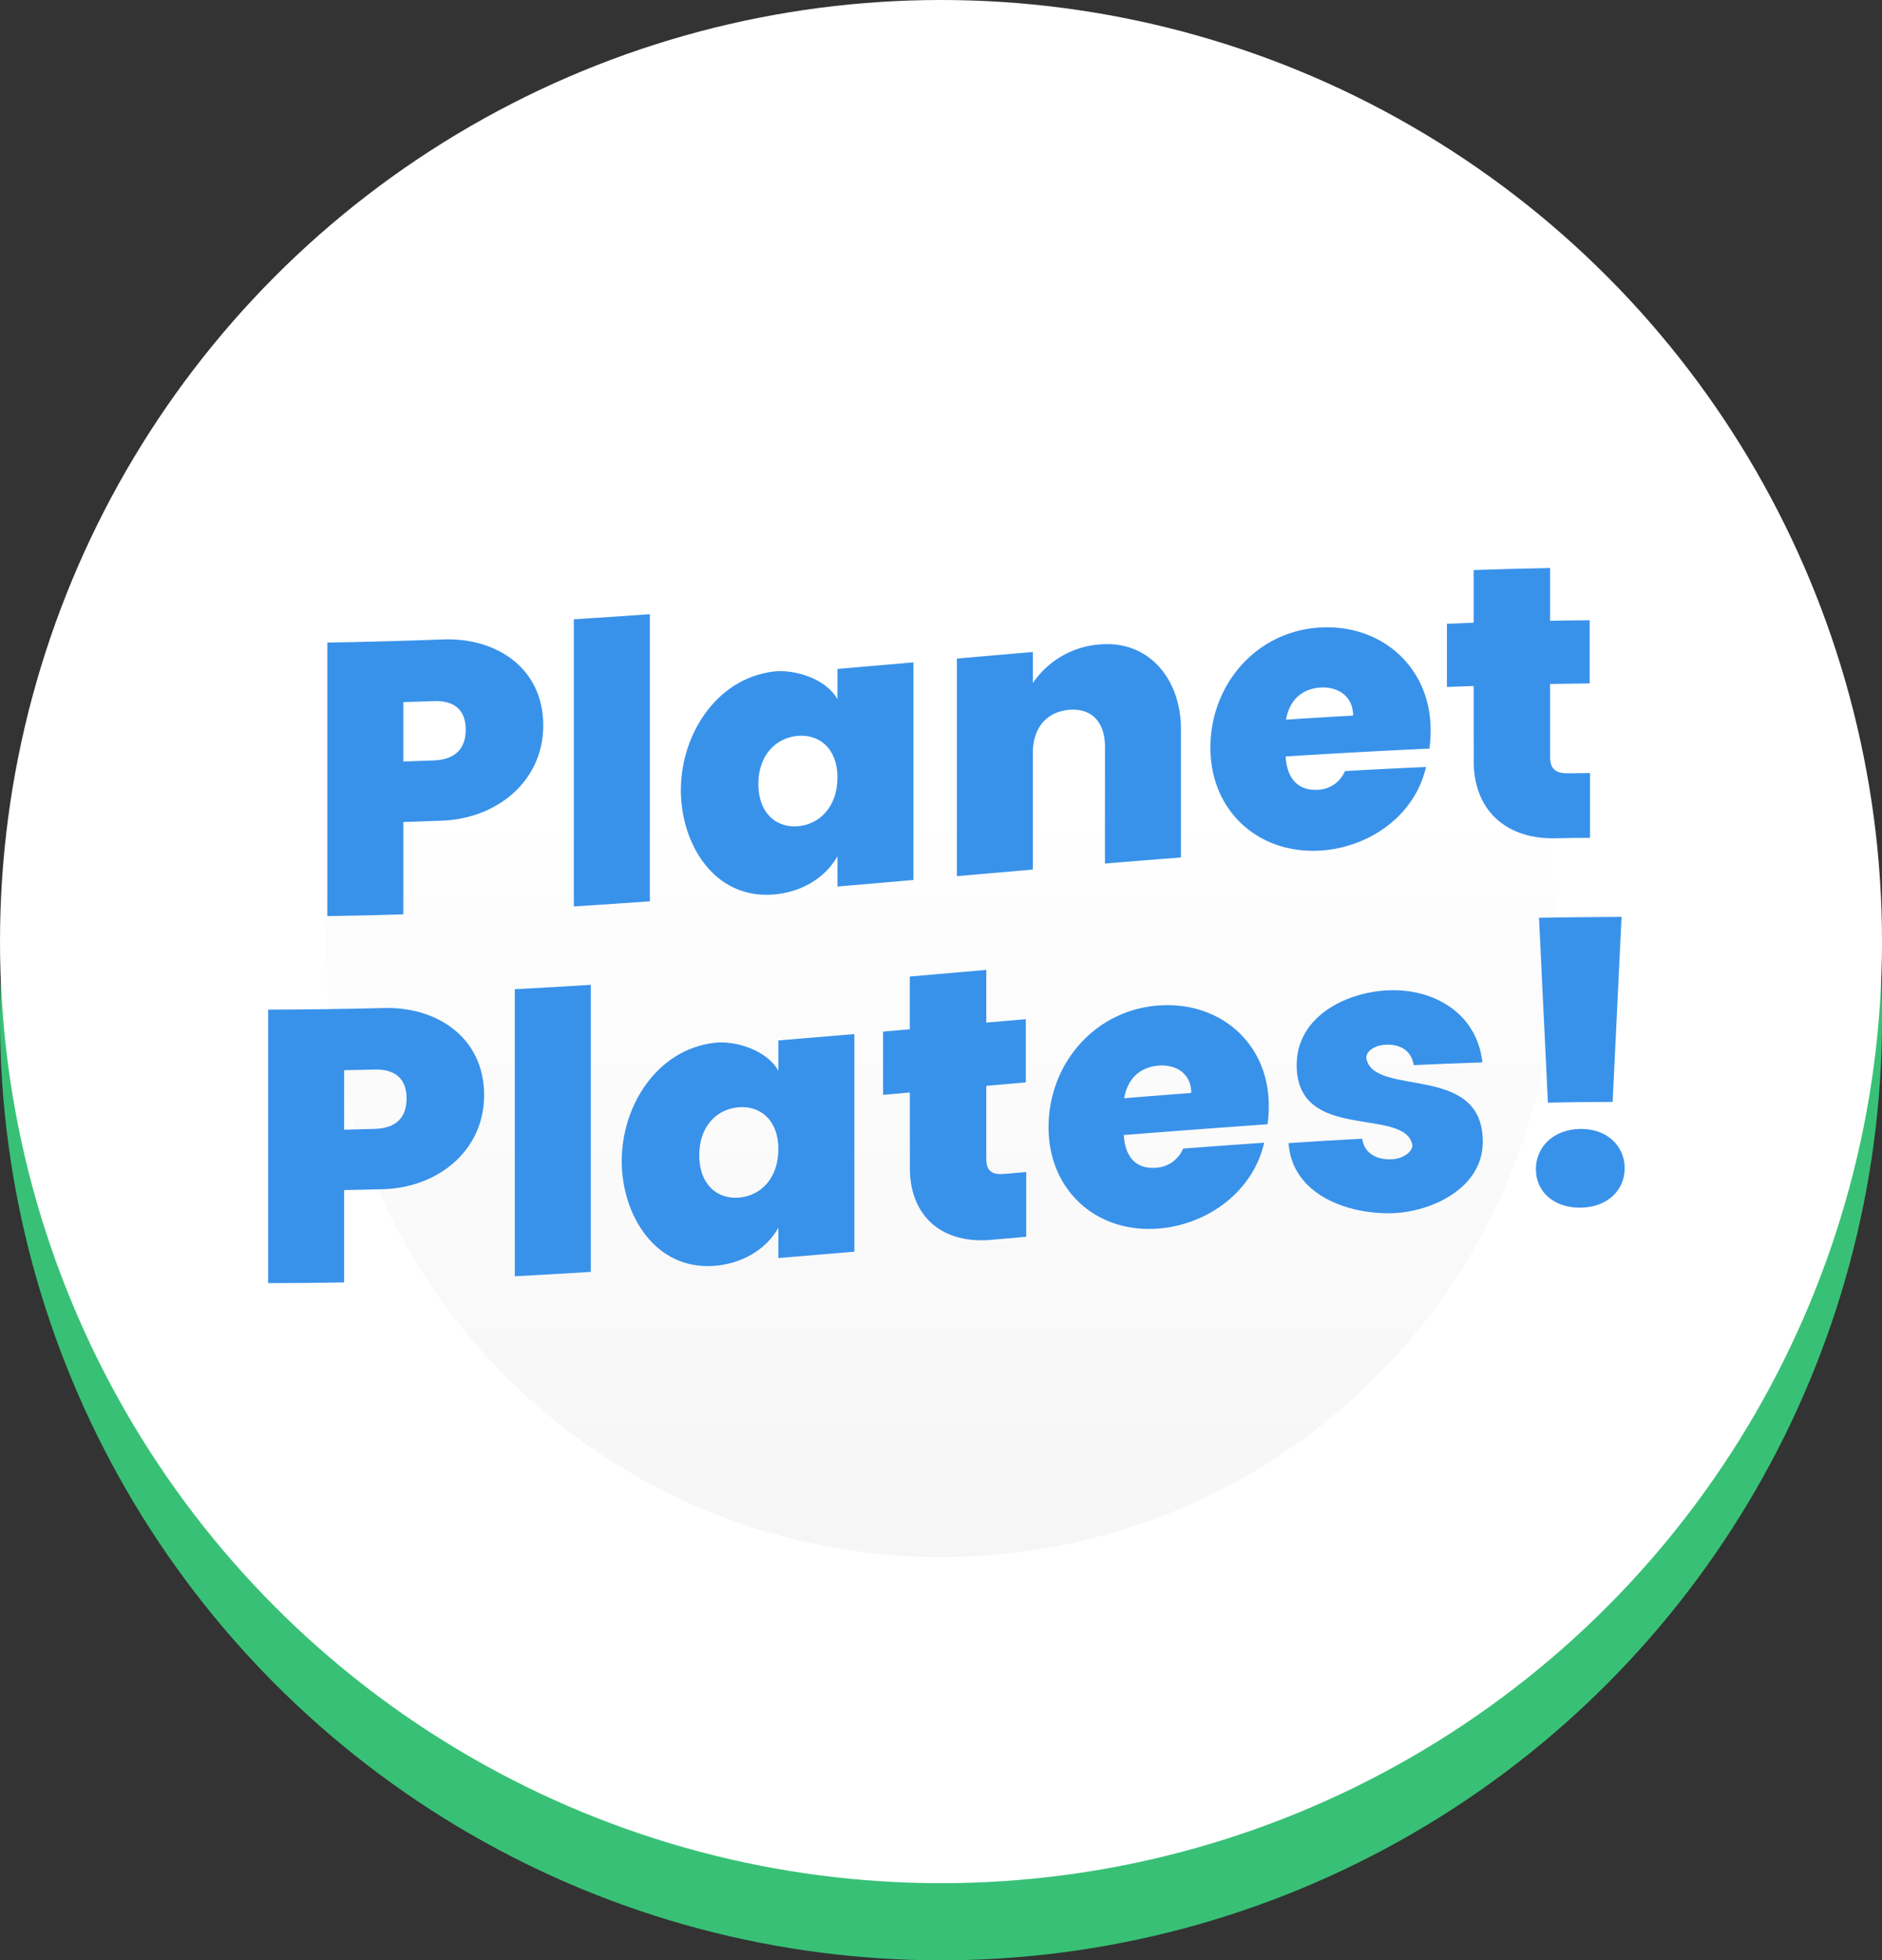 <svg xmlns="http://www.w3.org/2000/svg" xmlns:xlink="http://www.w3.org/1999/xlink" viewBox="0 0 738.47 768.72"><rect x="0" y="0" width="738.47" height="768.72" fill="#333333" stroke="none"/><defs><style>.cls-1{fill:#38c176;}.cls-2{fill:#fff;}.cls-3{fill:url(#linear-gradient);}.cls-4{fill:#3992ea;}</style><linearGradient id="linear-gradient" x1="369.24" y1="127.87" x2="369.24" y2="610.6" gradientUnits="userSpaceOnUse"><stop offset="0.39" stop-color="#fff"/><stop offset="0.49" stop-color="#fdfdfd"/><stop offset="1" stop-color="#f6f6f6"/></linearGradient></defs><g id="Layer_2" data-name="Layer 2"><g id="Layer_1-2" data-name="Layer 1"><circle class="cls-1" cx="369.24" cy="399.48" r="369.24"/><circle class="cls-2" cx="369.24" cy="369.24" r="369.24"/><circle class="cls-3" cx="369.24" cy="369.24" r="241.36"/><path class="cls-4" d="M173,321.83c-5.9.23-8.85.33-14.75.52v36.2q-14.91.48-29.82.69V252q22.29-.41,44.57-1.21c21.4-1.15,40.26,11,40.17,33.83C213.06,306.92,194.27,321.26,173,321.83Zm-2.89-23.62c9-.33,12.63-5.07,12.63-12.07s-3.65-11.54-12.63-11.2c-4.74.17-7.12.25-11.86.4v23.28C163,298.47,165.36,298.39,170.1,298.21Z"/><path class="cls-4" d="M225.17,242.84q14.91-.9,29.82-2V353.45q-14.91,1.05-29.82,2Z"/><path class="cls-4" d="M303.51,263.34c8.33-1,20.63,2.85,25.1,10.84V262.31q14.91-1.26,29.82-2.57v85.34q-14.91,1.31-29.82,2.57V335.78c-5.1,9.08-14.95,14.22-25.1,15-23.42,1.86-36.39-20-36.35-41C267.19,288.16,281,266.1,303.51,263.34Zm9.59,25.22c-8.52.71-15.52,7.35-15.52,18.91,0,11.41,7,17.24,15.52,16.54,8.36-.7,15.51-7.54,15.51-19.11C328.61,293.5,321.46,287.87,313.1,288.56Z"/><path class="cls-4" d="M433.58,292.85c0-9.89-5.48-15.22-14-14.5-8.82.74-14.3,7-14.3,16.88V341q-14.91,1.28-29.81,2.58V258.26q14.89-1.31,29.81-2.58v12.17a34.8,34.8,0,0,1,26-15.12c20.39-1.83,32.41,14.71,32.1,33.79v49.74q-14.92,1.14-29.82,2.38Z"/><path class="cls-4" d="M518.31,333.53c-24.81,1.59-43.63-15.86-43.36-40.88.27-24.66,18.35-45.34,43.36-46.59,24.17-1.22,43.19,15.91,43.05,40.5a57.3,57.3,0,0,1-.45,7q-28.24,1.29-56.44,3.09c.6,9.85,5.93,13.46,12.62,13.05a12,12,0,0,0,10.65-7.32q15.88-.93,31.8-1.61C555.2,319.92,537.21,332.32,518.31,333.53Zm-13.69-51.32c10.53-.69,15.79-1,26.32-1.6,0-7.6-5.94-11.38-12.78-11C511,270.08,506,274.36,504.62,282.21Z"/><path class="cls-4" d="M578.24,269c-4.19.14-6.29.22-10.49.39v-24.8c4.2-.17,6.3-.25,10.49-.39V223.54q15-.53,30-.79v20.69c6.21-.12,9.31-.16,15.52-.21V268c-6.21.06-9.31.1-15.52.21v28.6c0,4.57,2,6.5,7,6.43l8.67-.1v25.41c-5.17,0-7.76.07-12.93.16-19.92.71-33.3-11-32.71-31.56Z"/><path class="cls-4" d="M149.8,466.35c-5.91.16-8.86.23-14.76.33v36.21q-14.91.28-29.82.28V395.92q22.31-.07,44.58-.61c21.43-.89,40.25,11.46,40.16,34.26C189.87,451.85,171.06,466,149.8,466.35Zm-2.89-23.66c9-.22,12.62-4.92,12.62-11.92s-3.65-11.58-12.62-11.35c-4.75.12-7.12.17-11.87.26V443C139.79,442.87,142.16,442.81,146.91,442.69Z"/><path class="cls-4" d="M202,387.91q14.91-.77,29.82-1.72V498.76q-14.91.94-29.82,1.72Z"/><path class="cls-4" d="M280.32,408.93c8.33-1,20.63,2.95,25.1,10.94V408q14.91-1.22,29.81-2.5v85.34q-14.89,1.28-29.81,2.5V481.47c-5.11,9.07-15,14.17-25.1,14.93-23.44,1.75-36.4-20.22-36.36-41.18C244,433.57,257.76,411.58,280.32,408.93Zm9.58,25.27c-8.52.67-15.52,7.28-15.52,18.84,0,11.41,7,17.27,15.52,16.6s15.52-7.48,15.52-19.05C305.42,439.18,298.27,433.54,289.9,434.2Z"/><path class="cls-4" d="M357,428.42l-10.49.91v-24.8l10.49-.91V382.94l30-2.61V401l15.52-1.34v24.79L387,425.81v28.6c0,4.57,2,6.37,7,5.94l8.67-.75V485l-12.93,1.11c-19.8,2.13-33.35-9-32.71-29.56Z"/><path class="cls-4" d="M454.8,481.75C430,483.8,411.16,466.5,411.44,441.5c.28-24.73,18.38-45.5,43.36-47.22,24.07-1.65,43.2,15,43.05,39.59a55.68,55.68,0,0,1-.46,7q-28.23,2-56.43,4.23c.6,9.84,5.93,13.36,12.62,12.83a12.26,12.26,0,0,0,10.65-7.52q15.9-1.21,31.8-2.3C491.68,467.34,473.81,480.18,454.8,481.75Zm-13.69-51.08c10.52-.86,15.79-1.27,26.32-2.07,0-7.61-5.94-11.26-12.78-10.73C447.5,418.43,442.48,422.8,441.11,430.67Z"/><path class="cls-4" d="M546.38,475.74c-17.23.56-39.35-7.06-40.77-27.47q14.45-1,28.9-1.73c.76,5.58,5.48,8.37,11.71,8.06,5-.25,8.45-3.56,7.92-5.86-3.42-14.78-45.38-.65-45.34-31.11,0-18.86,19-28.4,35.45-29.26,18.23-.95,35.32,8.9,37.42,28.25-10.77.35-16.16.57-26.93,1.06-.91-5.28-4.71-8.3-11.1-8-4.87.25-8,3.1-7.46,5.56,3.3,15.23,46,1.29,45.64,32.85C581.6,466,561.74,475.24,546.38,475.74Z"/><path class="cls-4" d="M620.16,473.58c-10.65.11-17.5-6.41-17.5-15.08s6.85-15.69,17.5-15.8c10.49-.12,17.34,6.74,17.34,15.42S630.65,473.46,620.16,473.58ZM603.88,359.89q16.2-.27,32.4-.35-1.75,36.29-3.5,72.57c-10.16,0-15.24.09-25.4.28Q605.63,396.14,603.88,359.89Z"/></g></g></svg>